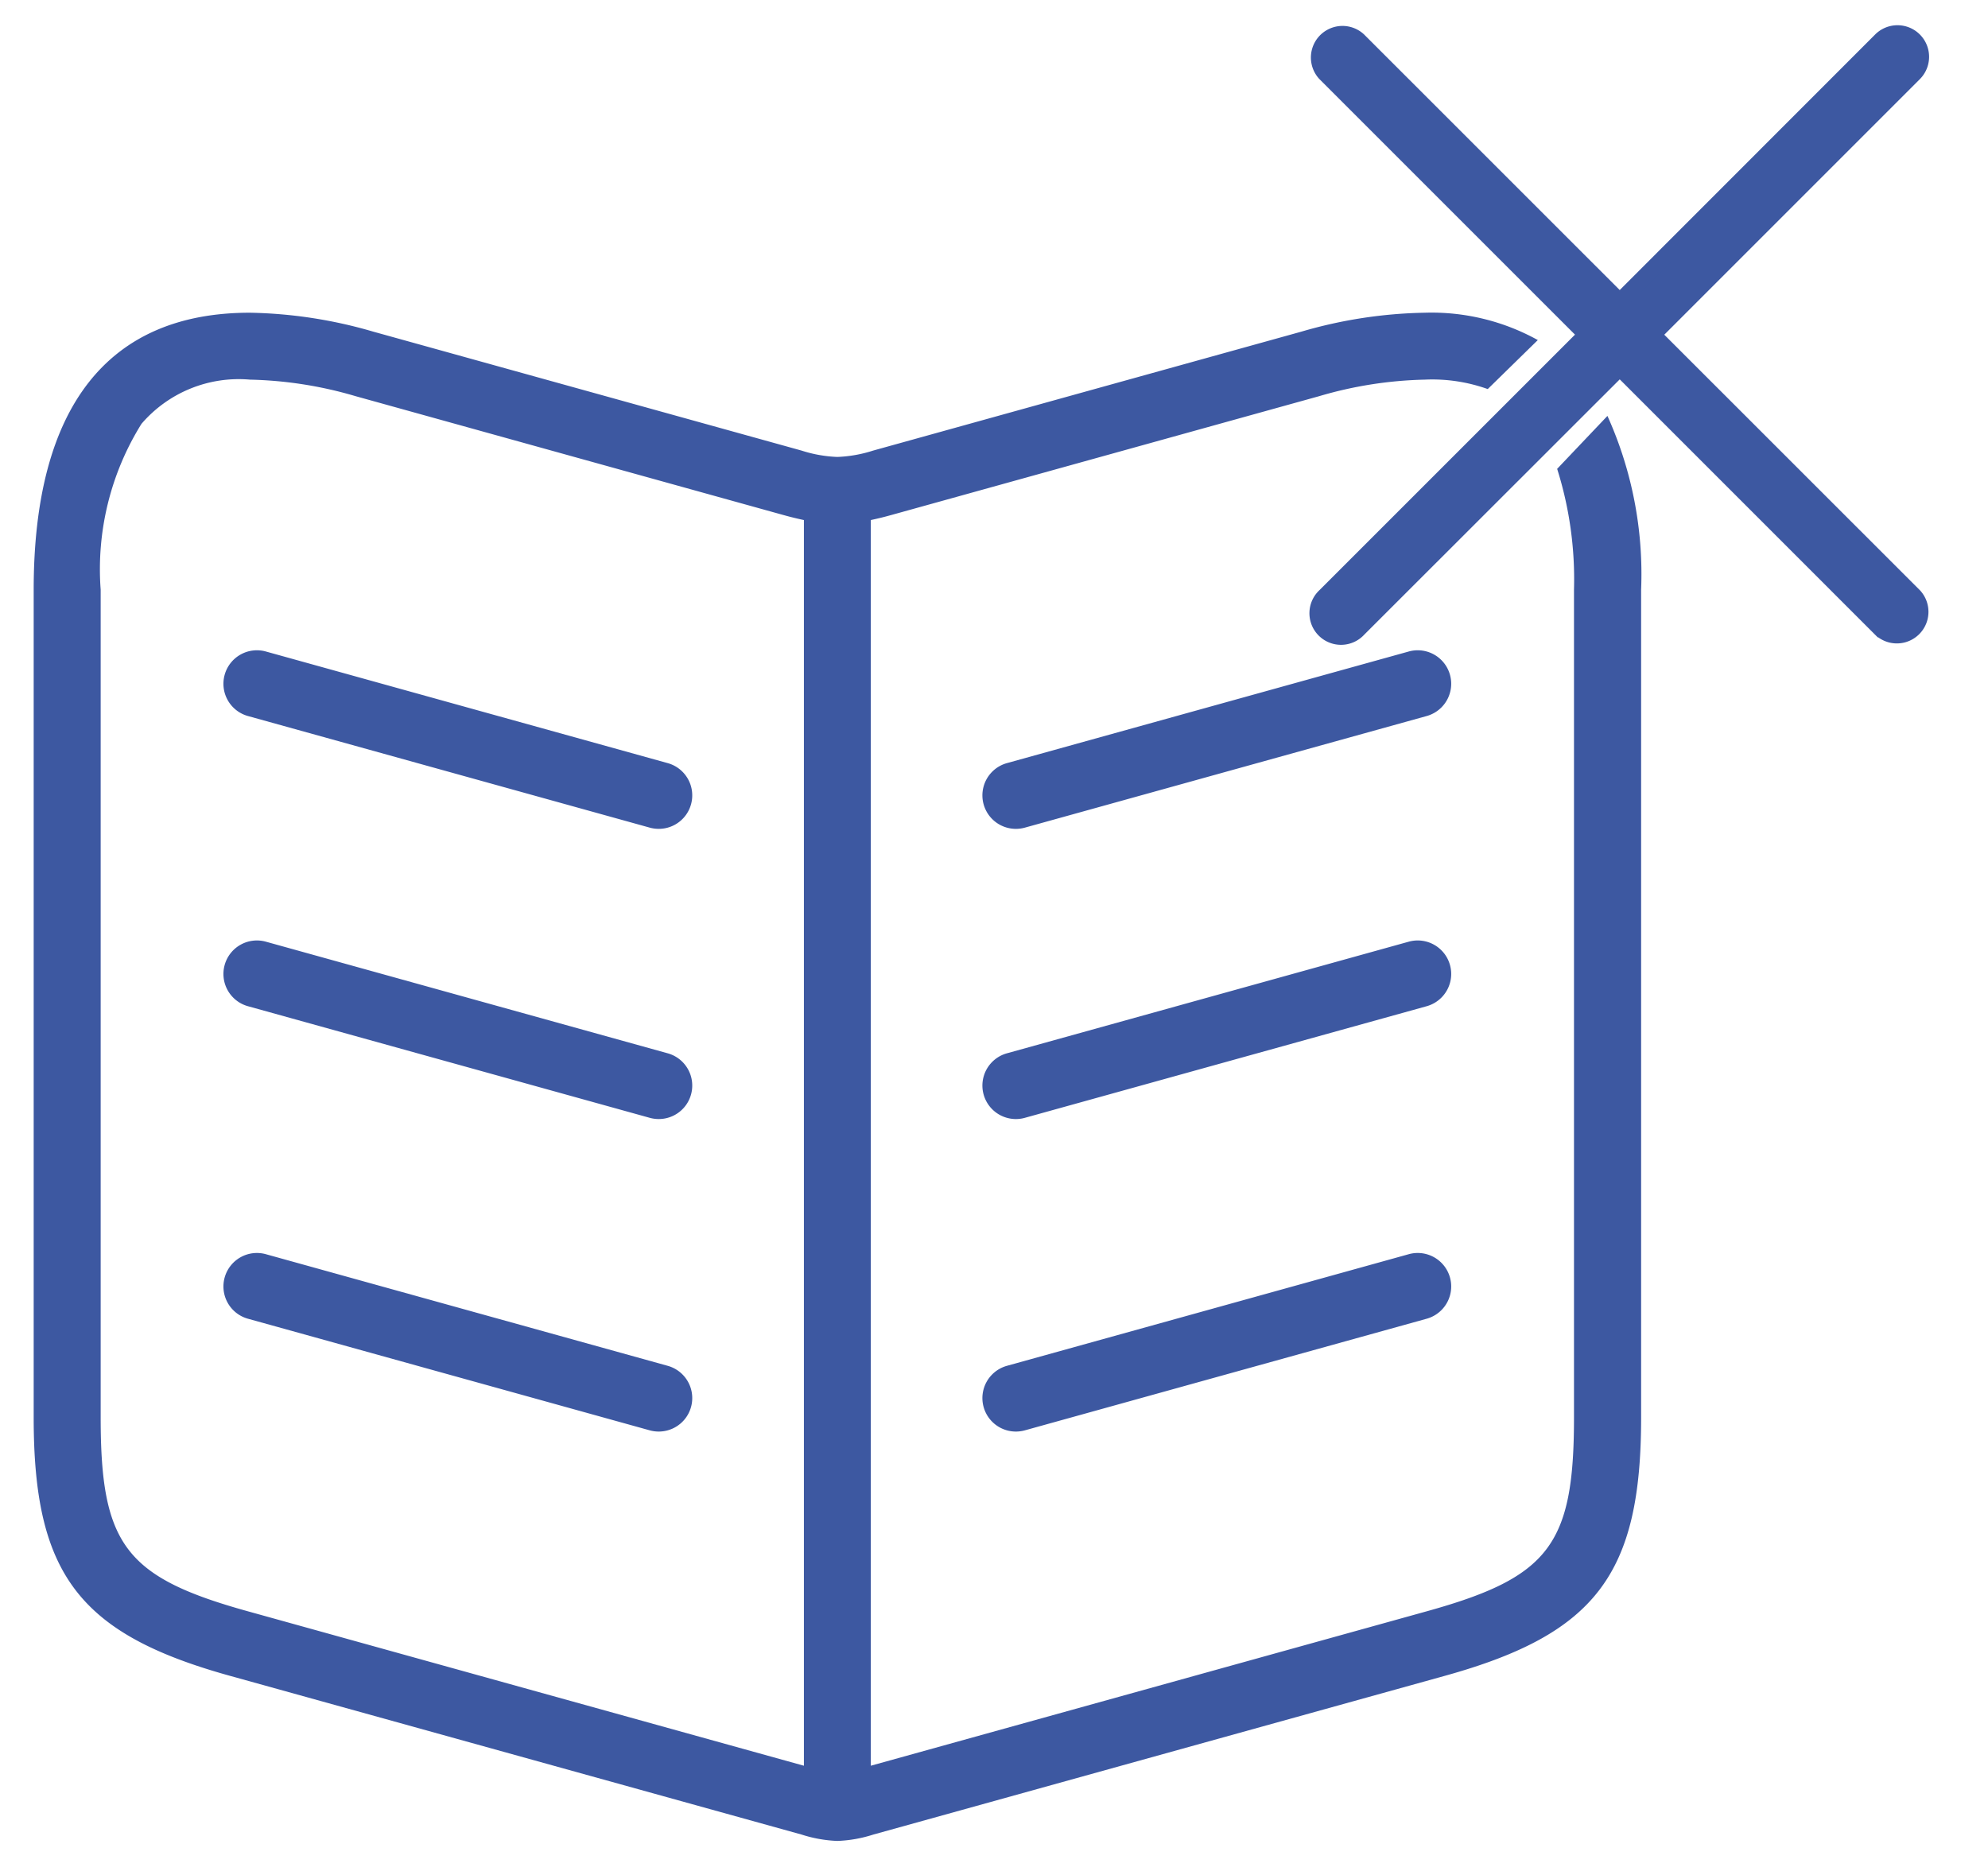 <svg xmlns="http://www.w3.org/2000/svg" xmlns:xlink="http://www.w3.org/1999/xlink" width="59.024" height="55.66" viewBox="0 0 59.024 55.66">
  <defs>
    <clipPath id="clip-path">
      <rect id="長方形_1935" data-name="長方形 1935" width="59.024" height="55.66" transform="translate(-1 -1)" fill="#3d58a1"/>
    </clipPath>
  </defs>
  <g id="グループ_2686" data-name="グループ 2686" transform="translate(1 1)">
    <g id="グループ_2685" data-name="グループ 2685" transform="translate(0 0)" clip-path="url(#clip-path)">
      <path id="パス_63644" data-name="パス 63644" d="M45.232,17.136a10.887,10.887,0,0,1,.5,3.589V45.308c0,3.771-.735,4.738-4.369,5.748L24.854,55.642V18.656c.195-.041.393-.089.6-.147L38.17,14.977a11.946,11.946,0,0,1,3.133-.49,4.883,4.883,0,0,1,1.868.28l1.487-1.455A6.511,6.511,0,0,0,41.3,12.5a13.839,13.839,0,0,0-3.665.563L24.925,16.593a3.93,3.93,0,0,1-1.064.189,3.925,3.925,0,0,1-1.064-.189L10.082,13.062A13.835,13.835,0,0,0,6.417,12.5C2.206,12.5,0,15.292,0,20.725V45.308c0,4.645,1.349,6.42,5.825,7.664L22.8,57.686a3.925,3.925,0,0,0,1.064.189,3.93,3.93,0,0,0,1.064-.189L41.9,52.972c4.475-1.243,5.825-3.019,5.825-7.664V20.725a11.426,11.426,0,0,0-1-5.161ZM6.357,51.056c-3.633-1.009-4.368-1.976-4.368-5.748V20.725A8.165,8.165,0,0,1,3.2,15.8a3.806,3.806,0,0,1,3.222-1.313,11.941,11.941,0,0,1,3.132.49l12.714,3.532c.209.058.407.106.6.147V55.642Z" transform="translate(0 -4.215)" fill="#3d58a1"/>
      <path id="パス_63645" data-name="パス 63645" d="M21.69,57.972,9.76,54.658a.994.994,0,0,0-.532,1.916l11.93,3.314a1,1,0,0,0,.267.036.994.994,0,0,0,.265-1.952" transform="translate(-2.866 -18.419)" fill="#3d58a1"/>
      <path id="パス_63646" data-name="パス 63646" d="M21.69,43.972,9.76,40.658a.994.994,0,0,0-.532,1.916l11.93,3.314a1,1,0,0,0,.267.036.994.994,0,0,0,.265-1.952" transform="translate(-2.866 -13.698)" fill="#3d58a1"/>
      <path id="パス_63647" data-name="パス 63647" d="M21.69,30.972,9.76,27.658a.994.994,0,1,0-.532,1.916l11.93,3.314a1,1,0,0,0,.267.036.994.994,0,0,0,.265-1.952" transform="translate(-2.866 -9.314)" fill="#3d58a1"/>
      <path id="パス_63648" data-name="パス 63648" d="M55.158,54.658l-11.93,3.314a.994.994,0,0,0,.532,1.916l11.93-3.314a.994.994,0,0,0-.532-1.916" transform="translate(-14.332 -18.419)" fill="#3d58a1"/>
      <path id="パス_63649" data-name="パス 63649" d="M55.158,40.658l-11.93,3.314a.994.994,0,0,0,.532,1.916l11.93-3.314a.994.994,0,0,0-.532-1.916" transform="translate(-14.332 -13.698)" fill="#3d58a1"/>
      <path id="パス_63650" data-name="パス 63650" d="M55.158,27.658l-11.93,3.314a.994.994,0,0,0,.532,1.916l11.93-3.314a.994.994,0,0,0-.532-1.916" transform="translate(-14.332 -9.314)" fill="#3d58a1"/>
      <path id="パス_63651" data-name="パス 63651" d="M67.469,8.938l7.764-7.764A.688.688,0,0,0,74.261.2L66.5,7.965,58.733.2a.688.688,0,0,0-.972.972l7.764,7.764L57.761,16.7a.688.688,0,1,0,.972.972L66.5,9.91l7.764,7.764a.688.688,0,0,0,.972-.972Z" transform="translate(-19.41 0)" fill="#3d58a1" stroke="#3d58a1" stroke-width="0.5"/>
    </g>
  </g>
</svg>
